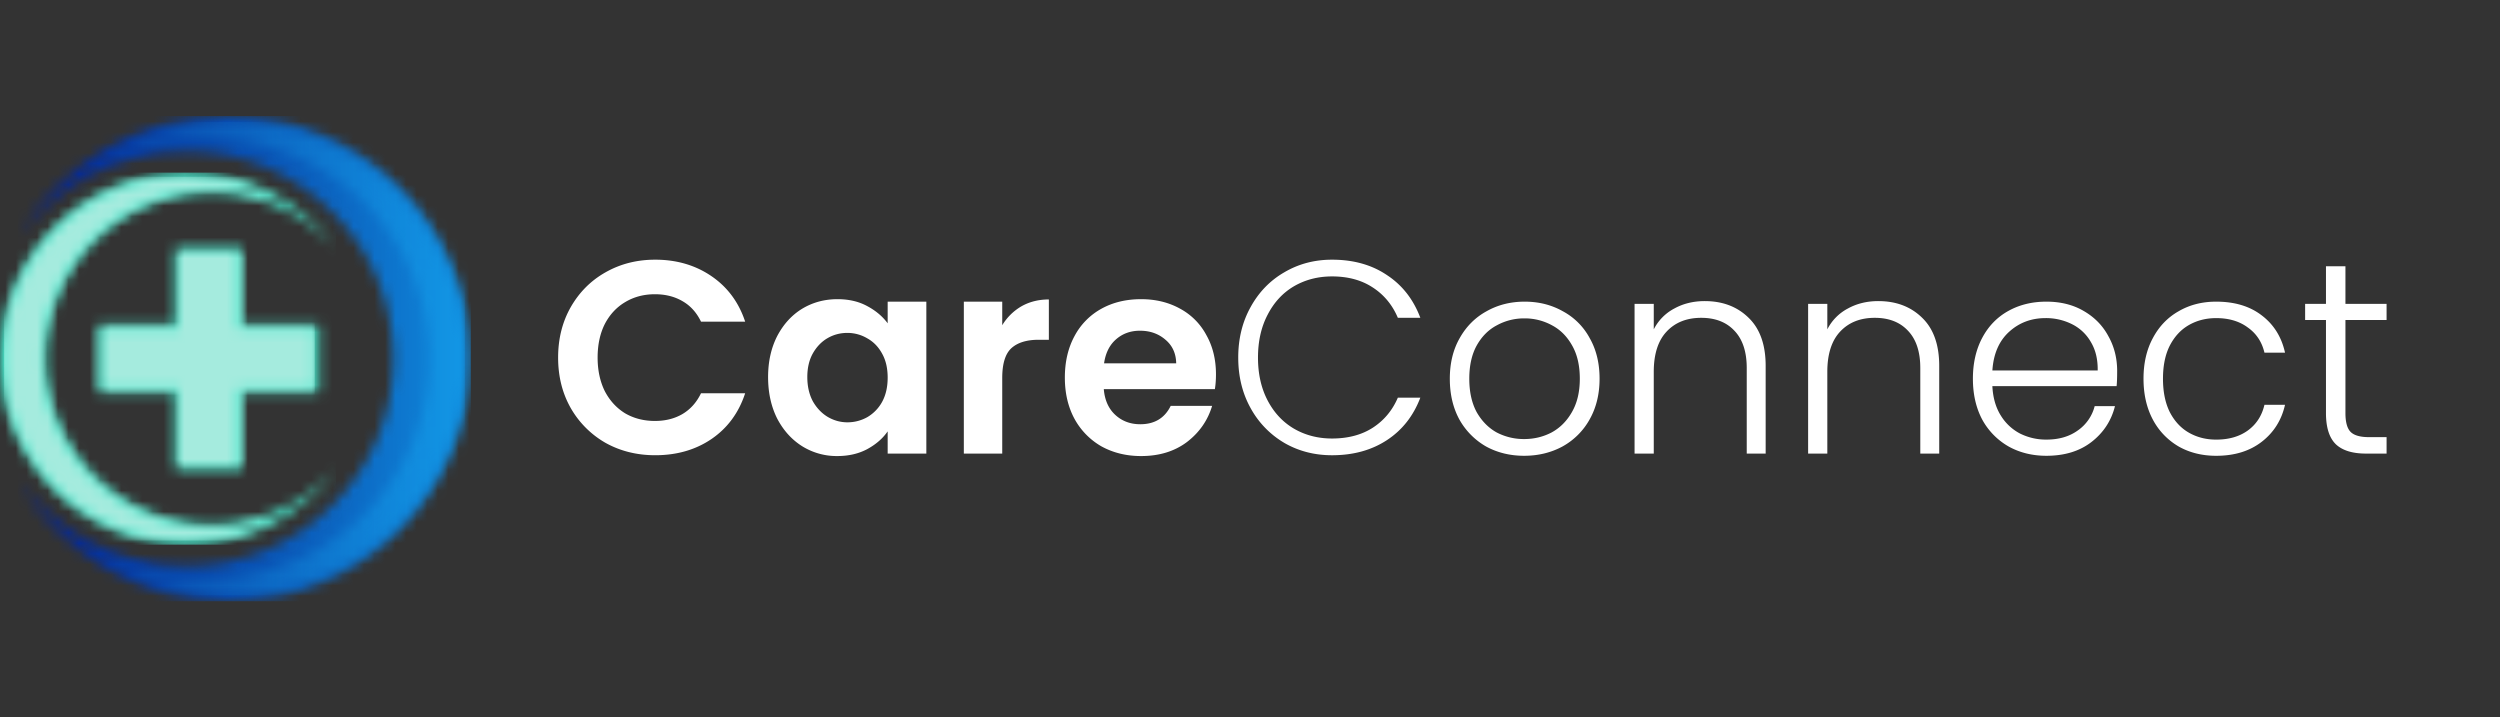 <svg width="237" height="68" viewBox="0 0 237 68" fill="none" xmlns="http://www.w3.org/2000/svg">
    <rect x="0" y="0" width="237" height="68" fill="#333333" stroke="none"/>
    <path d="M52.91 33.9c0-1.785.399-3.38 1.196-4.784.815-1.421 1.915-2.522 3.302-3.302 1.404-.797 2.973-1.196 4.706-1.196 2.028 0 3.805.52 5.33 1.56s2.591 2.479 3.198 4.316h-4.186c-.416-.867-1.005-1.517-1.768-1.95-.745-.433-1.612-.65-2.6-.65-1.057 0-2.002.251-2.834.754-.815.485-1.456 1.179-1.924 2.08-.45.901-.676 1.959-.676 3.172 0 1.196.225 2.253.676 3.172.468.901 1.11 1.603 1.924 2.106.832.485 1.777.728 2.834.728.988 0 1.855-.217 2.6-.65.763-.45 1.352-1.11 1.768-1.976h4.186c-.607 1.855-1.673 3.302-3.198 4.342-1.508 1.023-3.285 1.534-5.33 1.534-1.733 0-3.302-.39-4.706-1.17a8.877 8.877 0 0 1-3.302-3.302c-.797-1.404-1.196-2.999-1.196-4.784zm19.905 1.846c0-1.456.286-2.747.858-3.874.59-1.127 1.378-1.993 2.366-2.6 1.005-.607 2.123-.91 3.354-.91 1.075 0 2.01.217 2.808.65.815.433 1.465.98 1.95 1.638v-2.054h3.666V43h-3.666v-2.106c-.468.676-1.118 1.24-1.95 1.69-.815.433-1.76.65-2.834.65a6.187 6.187 0 0 1-3.328-.936c-.988-.624-1.777-1.5-2.366-2.626-.572-1.144-.858-2.453-.858-3.926zm11.336.052c0-.884-.173-1.638-.52-2.262-.347-.641-.815-1.127-1.404-1.456a3.68 3.68 0 0 0-1.898-.52c-.676 0-1.3.165-1.872.494-.572.33-1.04.815-1.404 1.456-.347.624-.52 1.37-.52 2.236 0 .867.173 1.63.52 2.288.364.641.832 1.135 1.404 1.482.59.347 1.213.52 1.872.52a3.83 3.83 0 0 0 1.898-.494 3.782 3.782 0 0 0 1.404-1.456c.347-.641.52-1.404.52-2.288zm10.861-4.966a5.151 5.151 0 0 1 1.82-1.794c.763-.433 1.63-.65 2.6-.65v3.822h-.962c-1.144 0-2.01.269-2.6.806-.572.537-.858 1.473-.858 2.808V43h-3.64V28.596h3.64v2.236zm20.262 4.654c0 .52-.035.988-.104 1.404h-10.53c.087 1.04.451 1.855 1.092 2.444.641.59 1.43.884 2.366.884 1.352 0 2.314-.58 2.886-1.742h3.926c-.416 1.387-1.213 2.53-2.392 3.432-1.179.884-2.626 1.326-4.342 1.326-1.387 0-2.635-.303-3.744-.91a6.697 6.697 0 0 1-2.574-2.626c-.607-1.127-.91-2.427-.91-3.9 0-1.49.303-2.8.91-3.926a6.352 6.352 0 0 1 2.548-2.6c1.092-.607 2.349-.91 3.77-.91 1.369 0 2.591.295 3.666.884a6.096 6.096 0 0 1 2.522 2.522c.607 1.075.91 2.314.91 3.718zm-3.77-1.04c-.017-.936-.355-1.681-1.014-2.236-.659-.572-1.465-.858-2.418-.858-.901 0-1.664.277-2.288.832-.607.537-.979 1.291-1.118 2.262h6.838zm5.881-.546c0-1.785.39-3.38 1.17-4.784.78-1.421 1.846-2.522 3.198-3.302 1.352-.797 2.86-1.196 4.524-1.196 2.028 0 3.761.485 5.2 1.456 1.456.953 2.513 2.305 3.172 4.056h-2.132c-.52-1.23-1.318-2.193-2.392-2.886-1.058-.693-2.34-1.04-3.848-1.04-1.335 0-2.54.312-3.614.936-1.058.624-1.89 1.525-2.496 2.704-.607 1.161-.91 2.513-.91 4.056 0 1.543.303 2.895.91 4.056.606 1.161 1.438 2.054 2.496 2.678 1.074.624 2.279.936 3.614.936 1.508 0 2.79-.338 3.848-1.014 1.074-.693 1.872-1.647 2.392-2.86h2.132c-.659 1.733-1.716 3.077-3.172 4.03-1.456.953-3.19 1.43-5.2 1.43-1.664 0-3.172-.39-4.524-1.17a8.612 8.612 0 0 1-3.198-3.302c-.78-1.404-1.17-2.999-1.17-4.784zm27.104 9.308c-1.334 0-2.539-.295-3.614-.884a6.721 6.721 0 0 1-2.522-2.548c-.606-1.11-.91-2.4-.91-3.874 0-1.473.312-2.756.936-3.848.624-1.11 1.474-1.959 2.548-2.548 1.075-.607 2.28-.91 3.614-.91 1.335 0 2.54.303 3.614.91a6.218 6.218 0 0 1 2.548 2.548c.624 1.092.936 2.375.936 3.848 0 1.456-.312 2.739-.936 3.848a6.564 6.564 0 0 1-2.574 2.574c-1.092.59-2.305.884-3.64.884zm0-1.586c.936 0 1.803-.208 2.6-.624.798-.433 1.439-1.075 1.924-1.924.503-.867.754-1.924.754-3.172 0-1.248-.242-2.297-.728-3.146-.485-.867-1.126-1.508-1.924-1.924a5.357 5.357 0 0 0-2.6-.65 5.36 5.36 0 0 0-2.6.65c-.797.416-1.438 1.057-1.924 1.924-.468.85-.702 1.898-.702 3.146s.234 2.305.702 3.172c.486.85 1.118 1.49 1.898 1.924a5.538 5.538 0 0 0 2.6.624zm17.124-13.078c1.699 0 3.085.529 4.16 1.586 1.075 1.04 1.612 2.557 1.612 4.55V43h-1.794v-8.112c0-1.543-.39-2.721-1.17-3.536-.763-.815-1.811-1.222-3.146-1.222-1.369 0-2.461.433-3.276 1.3s-1.222 2.14-1.222 3.822V43h-1.82V28.804h1.82v2.418a4.572 4.572 0 0 1 1.95-1.976c.849-.468 1.811-.702 2.886-.702zm16.453 0c1.699 0 3.085.529 4.16 1.586 1.075 1.04 1.612 2.557 1.612 4.55V43h-1.794v-8.112c0-1.543-.39-2.721-1.17-3.536-.763-.815-1.811-1.222-3.146-1.222-1.369 0-2.461.433-3.276 1.3s-1.222 2.14-1.222 3.822V43h-1.82V28.804h1.82v2.418a4.572 4.572 0 0 1 1.95-1.976c.849-.468 1.811-.702 2.886-.702zm22.641 6.63c0 .624-.017 1.1-.052 1.43h-11.778c.052 1.075.312 1.993.78 2.756a4.69 4.69 0 0 0 1.846 1.742 5.505 5.505 0 0 0 2.496.572c1.179 0 2.167-.286 2.964-.858a4.008 4.008 0 0 0 1.612-2.314h1.924c-.346 1.387-1.092 2.522-2.236 3.406-1.126.867-2.548 1.3-4.264 1.3-1.334 0-2.53-.295-3.588-.884a6.539 6.539 0 0 1-2.496-2.548c-.589-1.11-.884-2.4-.884-3.874 0-1.473.295-2.765.884-3.874.59-1.11 1.413-1.959 2.47-2.548 1.058-.59 2.262-.884 3.614-.884 1.352 0 2.531.295 3.536.884 1.023.59 1.803 1.387 2.34 2.392.555.988.832 2.089.832 3.302zm-1.846-.052c.018-1.057-.199-1.959-.65-2.704a4.214 4.214 0 0 0-1.794-1.69 5.499 5.499 0 0 0-2.496-.572c-1.352 0-2.504.433-3.458 1.3-.953.867-1.482 2.089-1.586 3.666h9.984zm4.344.78c0-1.473.295-2.756.884-3.848.589-1.11 1.404-1.959 2.444-2.548 1.04-.607 2.227-.91 3.562-.91 1.751 0 3.189.433 4.316 1.3 1.144.867 1.881 2.045 2.21 3.536h-1.95c-.243-1.023-.771-1.82-1.586-2.392-.797-.59-1.794-.884-2.99-.884-.953 0-1.811.217-2.574.65-.763.433-1.369 1.083-1.82 1.95-.433.85-.65 1.898-.65 3.146s.217 2.305.65 3.172c.451.867 1.057 1.517 1.82 1.95.763.433 1.621.65 2.574.65 1.196 0 2.193-.286 2.99-.858.815-.59 1.343-1.404 1.586-2.444h1.95c-.329 1.456-1.066 2.626-2.21 3.51-1.144.884-2.583 1.326-4.316 1.326-1.335 0-2.522-.295-3.562-.884a6.406 6.406 0 0 1-2.444-2.548c-.589-1.11-.884-2.4-.884-3.874zm19.143-5.564v8.814c0 .867.165 1.465.494 1.794.33.33.91.494 1.742.494h1.664V43h-1.95c-1.282 0-2.236-.295-2.86-.884-.624-.607-.936-1.595-.936-2.964v-8.814h-1.976v-1.534h1.976v-3.562h1.846v3.562h3.9v1.534h-3.9z" fill="#fff"/>
    <mask id="fakwvk15ha" style="mask-type:luminance" maskUnits="userSpaceOnUse" x="1" y="11" width="44" height="46">
        <path d="M44.633 34c0 12.703-10.297 23-23 23-8.53 0-15.974-4.643-19.945-11.54 3.564 4.952 9.378 8.176 15.945 8.176 10.845 0 19.637-8.791 19.637-19.636 0-10.845-8.792-19.636-19.637-19.636-6.567 0-12.38 3.224-15.945 8.176C5.658 15.643 13.104 11 21.633 11c12.703 0 23 10.297 23 23z" fill="#fff"/>
    </mask>
    <g mask="url(#fakwvk15ha)">
        <path d="M44.633 11H1.687v46h42.946V11z" fill="url(#45e6g31cvb)"/>
    </g>
    <mask id="uto869265c" style="mask-type:luminance" maskUnits="userSpaceOnUse" x="7" y="11" width="38" height="46">
        <path d="M7.797 16.35a20.145 20.145 0 0 1 5.85-2.16c7.74-2.449 16.431-.185 21.969 6.205 6.767 7.81 6.767 19.404 0 27.213-5.538 6.39-14.23 8.654-21.968 6.204a20.142 20.142 0 0 1-5.851-2.16 22.404 22.404 0 0 0 13.843 4.779c12.388 0 22.43-10.042 22.43-22.43 0-12.387-10.042-22.429-22.43-22.429-5.113 0-9.96 1.732-13.843 4.778z" fill="#fff"/>
    </mask>
    <g mask="url(#uto869265c)">
        <path d="M44.07 11.572H7.797v44.859H44.07V11.572z" fill="url(#ephrif406d)"/>
    </g>
    <mask id="p1bl37djge" style="mask-type:luminance" maskUnits="userSpaceOnUse" x="0" y="16" width="32" height="36">
        <path d="M30.236 30.82v6.36H22.97v7.267h-6.36V37.18H9.341v-6.36h7.268v-7.267h6.36V30.82h7.267zm1.61 13.627c-3.212 4.36-8.38 7.189-14.21 7.189C7.896 51.636 0 43.74 0 34c0-9.74 7.896-17.637 17.636-17.637 5.83 0 10.998 2.83 14.21 7.19a15.688 15.688 0 0 0-11.755-5.28c-8.686 0-15.727 7.04-15.727 15.727 0 8.686 7.04 15.727 15.727 15.727 4.675 0 8.873-2.041 11.754-5.28z" fill="#fff"/>
    </mask>
    <g mask="url(#p1bl37djge)">
        <path d="M31.845 16.363H0v35.273h31.845V16.363z" fill="#47EBCF"/>
    </g>
    <mask id="36tbzjx3tf" style="mask-type:luminance" maskUnits="userSpaceOnUse" x="0" y="16" width="30" height="36">
        <path d="M29.835 31.213h-7.267v-7.267h-5.572v7.267H9.728v5.572h7.268v7.268h5.572v-7.268h7.267v-5.572zm-3.361 17.59a16.102 16.102 0 0 1-6.39 1.318c-8.904 0-16.122-7.218-16.122-16.122 0-8.903 7.218-16.121 16.122-16.121 2.229 0 4.398.457 6.39 1.317a17.207 17.207 0 0 0-8.845-2.438c-9.523 0-17.242 7.72-17.242 17.242 0 9.523 7.72 17.243 17.242 17.243 3.167 0 6.21-.863 8.845-2.438z" fill="#fff"/>
    </mask>
    <g mask="url(#36tbzjx3tf)">
        <path d="M29.836 16.757H.388v34.485h29.448V16.757z" fill="#A5EBDE"/>
    </g>
    <defs>
        <linearGradient id="45e6g31cvb" x1="-1.457" y1="34" x2="58.36" y2="34" gradientUnits="userSpaceOnUse">
            <stop stop-color="#021B8C"/>
            <stop offset=".153" stop-color="#042B98"/>
            <stop offset=".453" stop-color="#0955B6"/>
            <stop offset=".866" stop-color="#1298E6"/>
            <stop offset="1" stop-color="#15AFF7"/>
        </linearGradient>
        <linearGradient id="ephrif406d" x1="-1.45" y1="34.001" x2="58.367" y2="34.001" gradientUnits="userSpaceOnUse">
            <stop stop-color="#021B8C"/>
            <stop offset=".337" stop-color="#0A58B8"/>
            <stop offset=".639" stop-color="#1087DA"/>
            <stop offset=".869" stop-color="#14A4EF"/>
            <stop offset="1" stop-color="#15AFF7"/>
        </linearGradient>
    </defs>
</svg>
